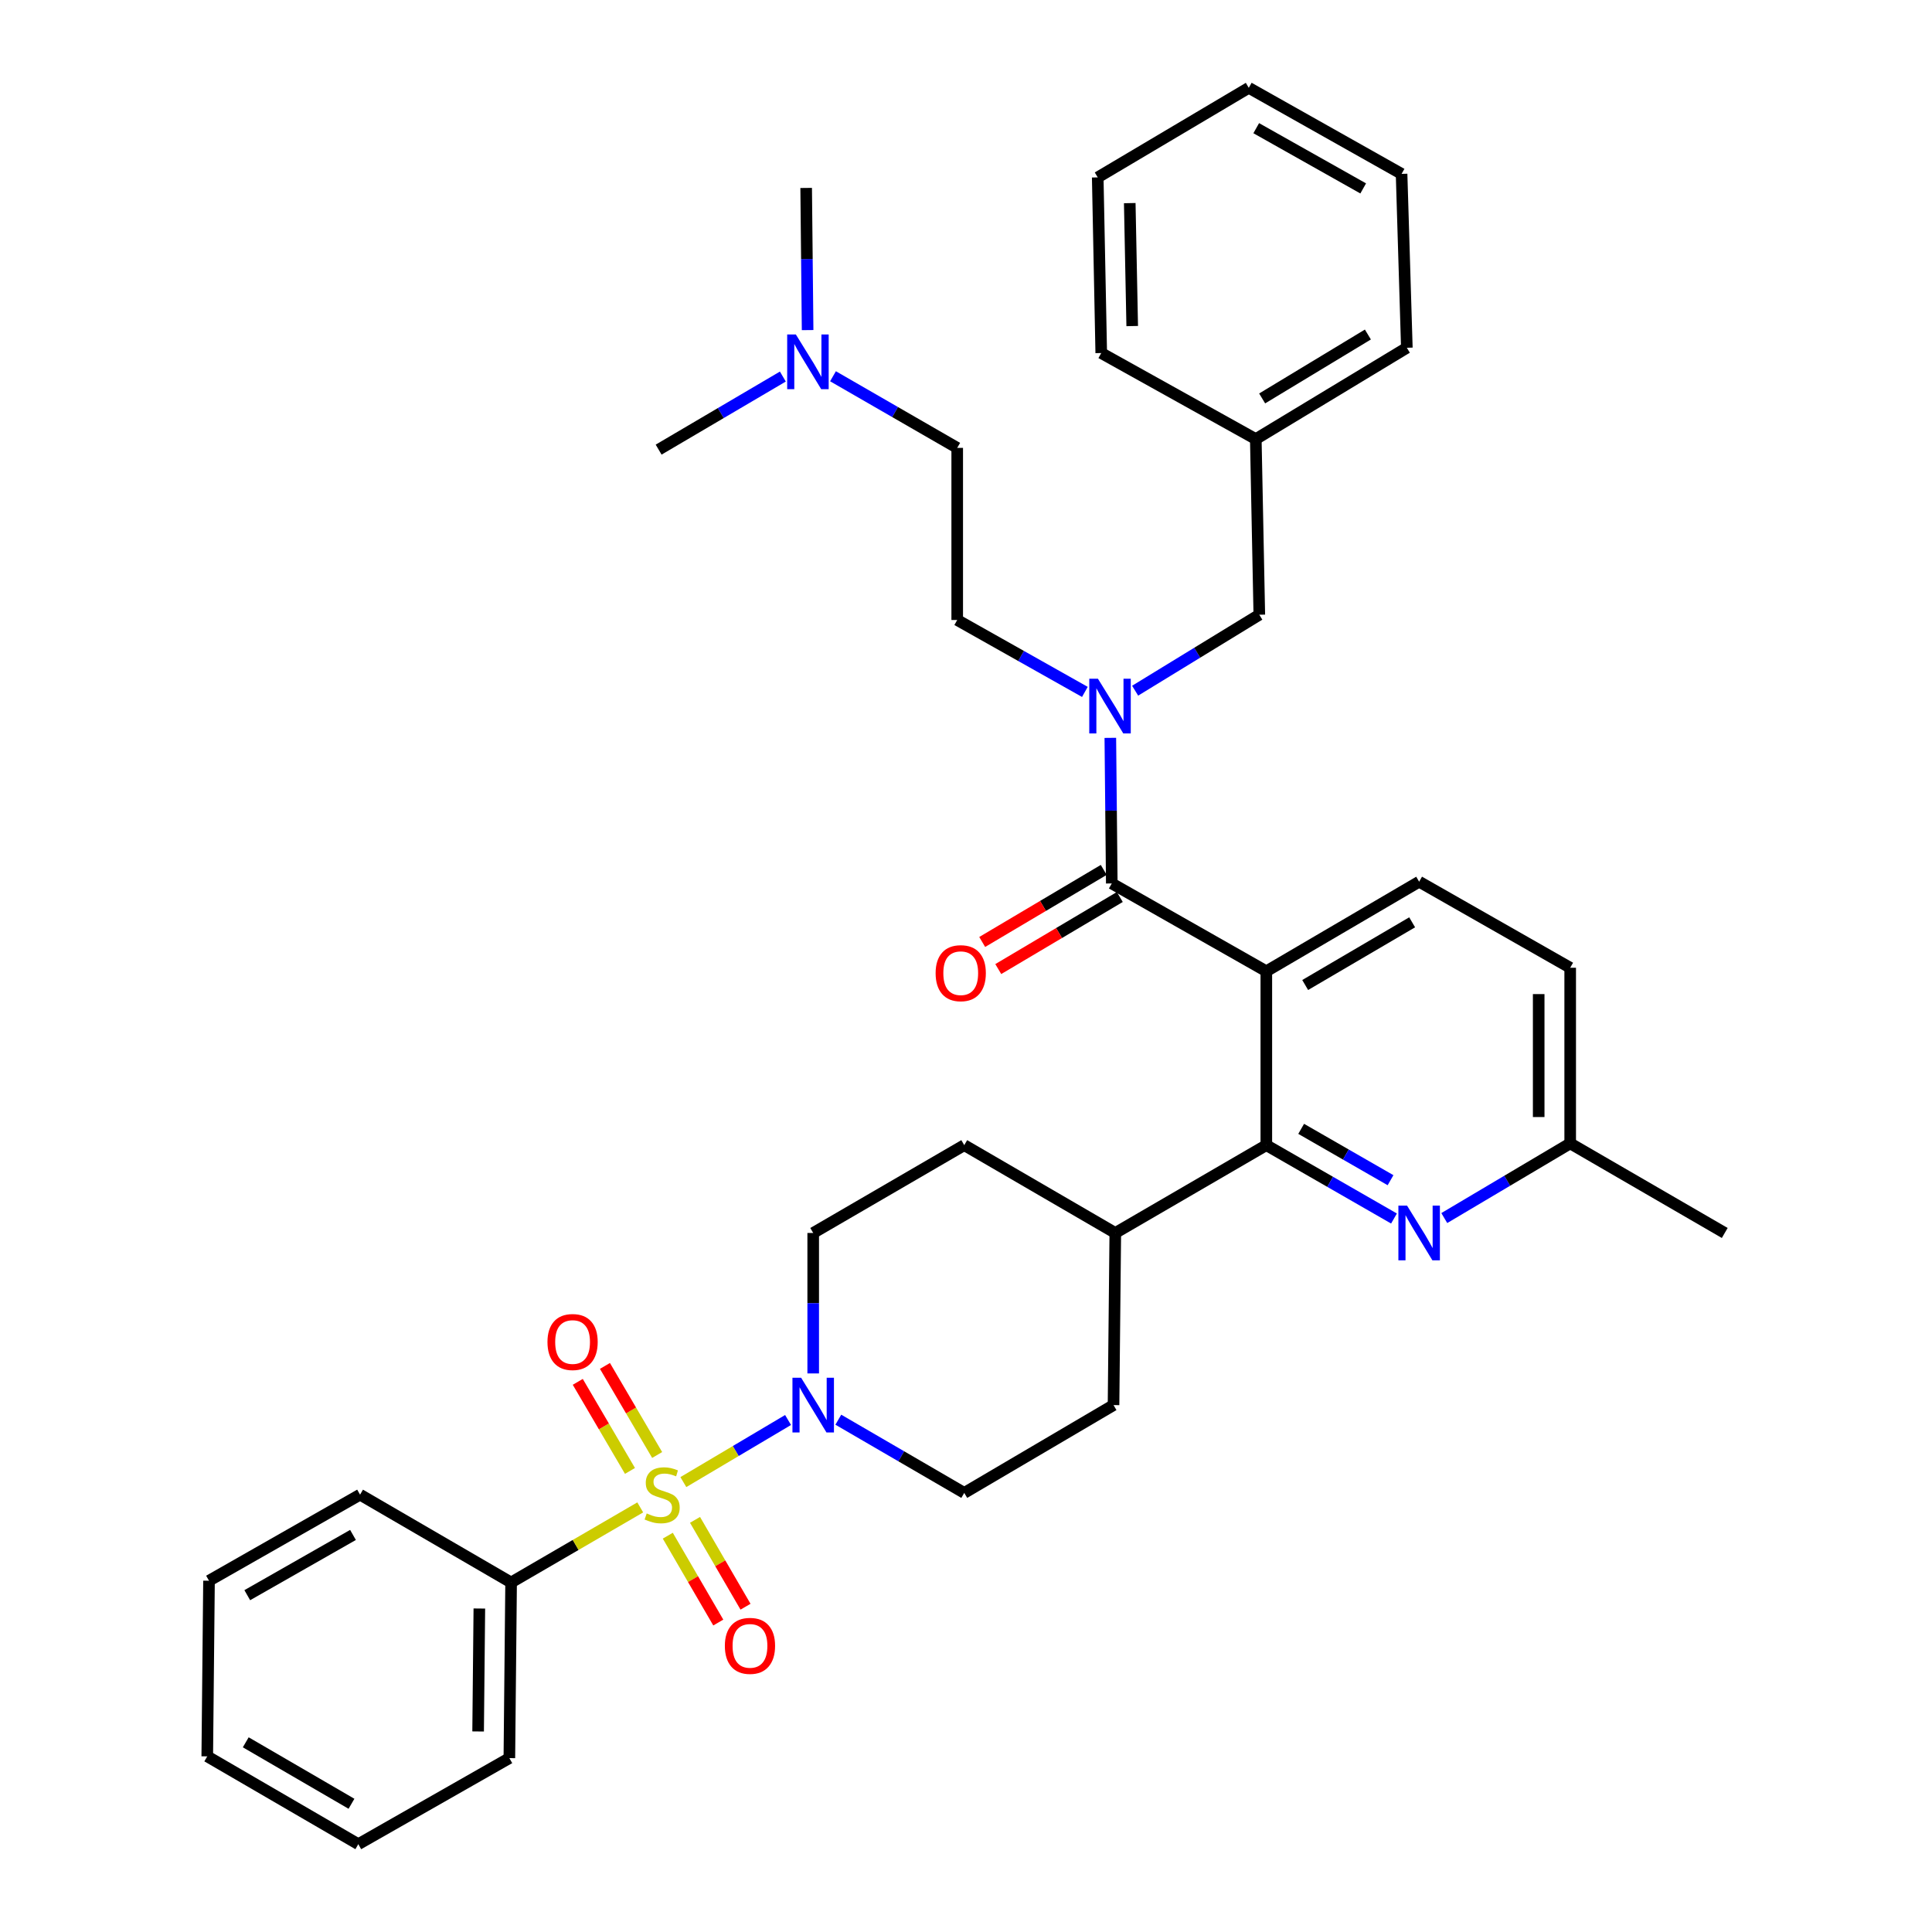 <?xml version='1.0' encoding='iso-8859-1'?>
<svg version='1.1' baseProfile='full'
              xmlns='http://www.w3.org/2000/svg'
                      xmlns:rdkit='http://www.rdkit.org/xml'
                      xmlns:xlink='http://www.w3.org/1999/xlink'
                  xml:space='preserve'
width='1000px' height='1000px' viewBox='0 0 1000 1000'>
<!-- END OF HEADER -->
<rect style='opacity:1.0;fill:#FFFFFF;stroke:none' width='1000' height='1000' x='0' y='0'> </rect>
<path class='bond-0' d='M 264.548,819.088 L 263.642,909.997' style='fill:none;fill-rule:evenodd;stroke:#000000;stroke-width:6px;stroke-linecap:butt;stroke-linejoin:miter;stroke-opacity:1' />
<path class='bond-0' d='M 248.108,832.562 L 247.474,896.198' style='fill:none;fill-rule:evenodd;stroke:#000000;stroke-width:6px;stroke-linecap:butt;stroke-linejoin:miter;stroke-opacity:1' />
<path class='bond-1' d='M 264.548,819.088 L 186.365,773.633' style='fill:none;fill-rule:evenodd;stroke:#000000;stroke-width:6px;stroke-linecap:butt;stroke-linejoin:miter;stroke-opacity:1' />
<path class='bond-2' d='M 264.548,819.088 L 297.968,799.657' style='fill:none;fill-rule:evenodd;stroke:#000000;stroke-width:6px;stroke-linecap:butt;stroke-linejoin:miter;stroke-opacity:1' />
<path class='bond-2' d='M 297.968,799.657 L 331.389,780.227' style='fill:none;fill-rule:evenodd;stroke:#CCCC00;stroke-width:6px;stroke-linecap:butt;stroke-linejoin:miter;stroke-opacity:1' />
<path class='bond-3' d='M 577.276,638.184 L 499.094,592.73' style='fill:none;fill-rule:evenodd;stroke:#000000;stroke-width:6px;stroke-linecap:butt;stroke-linejoin:miter;stroke-opacity:1' />
<path class='bond-4' d='M 577.276,638.184 L 576.361,727.273' style='fill:none;fill-rule:evenodd;stroke:#000000;stroke-width:6px;stroke-linecap:butt;stroke-linejoin:miter;stroke-opacity:1' />
<path class='bond-5' d='M 577.276,638.184 L 655.449,592.73' style='fill:none;fill-rule:evenodd;stroke:#000000;stroke-width:6px;stroke-linecap:butt;stroke-linejoin:miter;stroke-opacity:1' />
<path class='bond-6' d='M 499.094,592.73 L 420.912,638.184' style='fill:none;fill-rule:evenodd;stroke:#000000;stroke-width:6px;stroke-linecap:butt;stroke-linejoin:miter;stroke-opacity:1' />
<path class='bond-7' d='M 420.912,638.184 L 420.912,674.535' style='fill:none;fill-rule:evenodd;stroke:#000000;stroke-width:6px;stroke-linecap:butt;stroke-linejoin:miter;stroke-opacity:1' />
<path class='bond-7' d='M 420.912,674.535 L 420.912,710.886' style='fill:none;fill-rule:evenodd;stroke:#0000FF;stroke-width:6px;stroke-linecap:butt;stroke-linejoin:miter;stroke-opacity:1' />
<path class='bond-8' d='M 433.913,734.831 L 466.504,753.779' style='fill:none;fill-rule:evenodd;stroke:#0000FF;stroke-width:6px;stroke-linecap:butt;stroke-linejoin:miter;stroke-opacity:1' />
<path class='bond-8' d='M 466.504,753.779 L 499.094,772.727' style='fill:none;fill-rule:evenodd;stroke:#000000;stroke-width:6px;stroke-linecap:butt;stroke-linejoin:miter;stroke-opacity:1' />
<path class='bond-9' d='M 407.9,734.989 L 380.802,751.057' style='fill:none;fill-rule:evenodd;stroke:#0000FF;stroke-width:6px;stroke-linecap:butt;stroke-linejoin:miter;stroke-opacity:1' />
<path class='bond-9' d='M 380.802,751.057 L 353.704,767.126' style='fill:none;fill-rule:evenodd;stroke:#CCCC00;stroke-width:6px;stroke-linecap:butt;stroke-linejoin:miter;stroke-opacity:1' />
<path class='bond-10' d='M 499.094,772.727 L 576.361,727.273' style='fill:none;fill-rule:evenodd;stroke:#000000;stroke-width:6px;stroke-linecap:butt;stroke-linejoin:miter;stroke-opacity:1' />
<path class='bond-11' d='M 345.648,794.872 L 358.716,817.35' style='fill:none;fill-rule:evenodd;stroke:#CCCC00;stroke-width:6px;stroke-linecap:butt;stroke-linejoin:miter;stroke-opacity:1' />
<path class='bond-11' d='M 358.716,817.35 L 371.785,839.828' style='fill:none;fill-rule:evenodd;stroke:#FF0000;stroke-width:6px;stroke-linecap:butt;stroke-linejoin:miter;stroke-opacity:1' />
<path class='bond-11' d='M 359.743,786.676 L 372.812,809.154' style='fill:none;fill-rule:evenodd;stroke:#CCCC00;stroke-width:6px;stroke-linecap:butt;stroke-linejoin:miter;stroke-opacity:1' />
<path class='bond-11' d='M 372.812,809.154 L 385.88,831.632' style='fill:none;fill-rule:evenodd;stroke:#FF0000;stroke-width:6px;stroke-linecap:butt;stroke-linejoin:miter;stroke-opacity:1' />
<path class='bond-12' d='M 340.143,753.098 L 326.631,730.049' style='fill:none;fill-rule:evenodd;stroke:#CCCC00;stroke-width:6px;stroke-linecap:butt;stroke-linejoin:miter;stroke-opacity:1' />
<path class='bond-12' d='M 326.631,730.049 L 313.119,706.999' style='fill:none;fill-rule:evenodd;stroke:#FF0000;stroke-width:6px;stroke-linecap:butt;stroke-linejoin:miter;stroke-opacity:1' />
<path class='bond-12' d='M 326.076,761.344 L 312.565,738.294' style='fill:none;fill-rule:evenodd;stroke:#CCCC00;stroke-width:6px;stroke-linecap:butt;stroke-linejoin:miter;stroke-opacity:1' />
<path class='bond-12' d='M 312.565,738.294 L 299.053,715.244' style='fill:none;fill-rule:evenodd;stroke:#FF0000;stroke-width:6px;stroke-linecap:butt;stroke-linejoin:miter;stroke-opacity:1' />
<path class='bond-13' d='M 263.642,909.997 L 185.46,954.545' style='fill:none;fill-rule:evenodd;stroke:#000000;stroke-width:6px;stroke-linecap:butt;stroke-linejoin:miter;stroke-opacity:1' />
<path class='bond-14' d='M 655.449,502.727 L 655.449,592.73' style='fill:none;fill-rule:evenodd;stroke:#000000;stroke-width:6px;stroke-linecap:butt;stroke-linejoin:miter;stroke-opacity:1' />
<path class='bond-15' d='M 655.449,502.727 L 734.547,456.366' style='fill:none;fill-rule:evenodd;stroke:#000000;stroke-width:6px;stroke-linecap:butt;stroke-linejoin:miter;stroke-opacity:1' />
<path class='bond-15' d='M 675.559,509.839 L 730.927,477.387' style='fill:none;fill-rule:evenodd;stroke:#000000;stroke-width:6px;stroke-linecap:butt;stroke-linejoin:miter;stroke-opacity:1' />
<path class='bond-16' d='M 655.449,502.727 L 575.456,457.272' style='fill:none;fill-rule:evenodd;stroke:#000000;stroke-width:6px;stroke-linecap:butt;stroke-linejoin:miter;stroke-opacity:1' />
<path class='bond-17' d='M 655.449,592.73 L 688.488,611.716' style='fill:none;fill-rule:evenodd;stroke:#000000;stroke-width:6px;stroke-linecap:butt;stroke-linejoin:miter;stroke-opacity:1' />
<path class='bond-17' d='M 688.488,611.716 L 721.526,630.702' style='fill:none;fill-rule:evenodd;stroke:#0000FF;stroke-width:6px;stroke-linecap:butt;stroke-linejoin:miter;stroke-opacity:1' />
<path class='bond-17' d='M 673.485,584.289 L 696.612,597.579' style='fill:none;fill-rule:evenodd;stroke:#000000;stroke-width:6px;stroke-linecap:butt;stroke-linejoin:miter;stroke-opacity:1' />
<path class='bond-17' d='M 696.612,597.579 L 719.738,610.869' style='fill:none;fill-rule:evenodd;stroke:#0000FF;stroke-width:6px;stroke-linecap:butt;stroke-linejoin:miter;stroke-opacity:1' />
<path class='bond-18' d='M 747.559,630.467 L 780.144,611.141' style='fill:none;fill-rule:evenodd;stroke:#0000FF;stroke-width:6px;stroke-linecap:butt;stroke-linejoin:miter;stroke-opacity:1' />
<path class='bond-18' d='M 780.144,611.141 L 812.729,591.815' style='fill:none;fill-rule:evenodd;stroke:#000000;stroke-width:6px;stroke-linecap:butt;stroke-linejoin:miter;stroke-opacity:1' />
<path class='bond-19' d='M 812.729,591.815 L 892.723,638.184' style='fill:none;fill-rule:evenodd;stroke:#000000;stroke-width:6px;stroke-linecap:butt;stroke-linejoin:miter;stroke-opacity:1' />
<path class='bond-20' d='M 812.729,591.815 L 812.729,500.906' style='fill:none;fill-rule:evenodd;stroke:#000000;stroke-width:6px;stroke-linecap:butt;stroke-linejoin:miter;stroke-opacity:1' />
<path class='bond-20' d='M 796.424,578.179 L 796.424,514.542' style='fill:none;fill-rule:evenodd;stroke:#000000;stroke-width:6px;stroke-linecap:butt;stroke-linejoin:miter;stroke-opacity:1' />
<path class='bond-21' d='M 812.729,500.906 L 734.547,456.366' style='fill:none;fill-rule:evenodd;stroke:#000000;stroke-width:6px;stroke-linecap:butt;stroke-linejoin:miter;stroke-opacity:1' />
<path class='bond-22' d='M 575.456,457.272 L 575.08,419.592' style='fill:none;fill-rule:evenodd;stroke:#000000;stroke-width:6px;stroke-linecap:butt;stroke-linejoin:miter;stroke-opacity:1' />
<path class='bond-22' d='M 575.08,419.592 L 574.705,381.913' style='fill:none;fill-rule:evenodd;stroke:#0000FF;stroke-width:6px;stroke-linecap:butt;stroke-linejoin:miter;stroke-opacity:1' />
<path class='bond-23' d='M 571.297,450.26 L 539.843,468.912' style='fill:none;fill-rule:evenodd;stroke:#000000;stroke-width:6px;stroke-linecap:butt;stroke-linejoin:miter;stroke-opacity:1' />
<path class='bond-23' d='M 539.843,468.912 L 508.388,487.564' style='fill:none;fill-rule:evenodd;stroke:#FF0000;stroke-width:6px;stroke-linecap:butt;stroke-linejoin:miter;stroke-opacity:1' />
<path class='bond-23' d='M 579.614,464.284 L 548.159,482.936' style='fill:none;fill-rule:evenodd;stroke:#000000;stroke-width:6px;stroke-linecap:butt;stroke-linejoin:miter;stroke-opacity:1' />
<path class='bond-23' d='M 548.159,482.936 L 516.704,501.589' style='fill:none;fill-rule:evenodd;stroke:#FF0000;stroke-width:6px;stroke-linecap:butt;stroke-linejoin:miter;stroke-opacity:1' />
<path class='bond-24' d='M 561.531,358.129 L 528.492,339.519' style='fill:none;fill-rule:evenodd;stroke:#0000FF;stroke-width:6px;stroke-linecap:butt;stroke-linejoin:miter;stroke-opacity:1' />
<path class='bond-24' d='M 528.492,339.519 L 495.453,320.908' style='fill:none;fill-rule:evenodd;stroke:#000000;stroke-width:6px;stroke-linecap:butt;stroke-linejoin:miter;stroke-opacity:1' />
<path class='bond-25' d='M 587.545,357.501 L 619.681,337.841' style='fill:none;fill-rule:evenodd;stroke:#0000FF;stroke-width:6px;stroke-linecap:butt;stroke-linejoin:miter;stroke-opacity:1' />
<path class='bond-25' d='M 619.681,337.841 L 651.817,318.182' style='fill:none;fill-rule:evenodd;stroke:#000000;stroke-width:6px;stroke-linecap:butt;stroke-linejoin:miter;stroke-opacity:1' />
<path class='bond-26' d='M 431.155,194.749 L 463.304,213.285' style='fill:none;fill-rule:evenodd;stroke:#0000FF;stroke-width:6px;stroke-linecap:butt;stroke-linejoin:miter;stroke-opacity:1' />
<path class='bond-26' d='M 463.304,213.285 L 495.453,231.82' style='fill:none;fill-rule:evenodd;stroke:#000000;stroke-width:6px;stroke-linecap:butt;stroke-linejoin:miter;stroke-opacity:1' />
<path class='bond-27' d='M 418.019,170.861 L 417.645,134.069' style='fill:none;fill-rule:evenodd;stroke:#0000FF;stroke-width:6px;stroke-linecap:butt;stroke-linejoin:miter;stroke-opacity:1' />
<path class='bond-27' d='M 417.645,134.069 L 417.271,97.277' style='fill:none;fill-rule:evenodd;stroke:#000000;stroke-width:6px;stroke-linecap:butt;stroke-linejoin:miter;stroke-opacity:1' />
<path class='bond-28' d='M 405.204,194.907 L 373.057,213.816' style='fill:none;fill-rule:evenodd;stroke:#0000FF;stroke-width:6px;stroke-linecap:butt;stroke-linejoin:miter;stroke-opacity:1' />
<path class='bond-28' d='M 373.057,213.816 L 340.909,232.726' style='fill:none;fill-rule:evenodd;stroke:#000000;stroke-width:6px;stroke-linecap:butt;stroke-linejoin:miter;stroke-opacity:1' />
<path class='bond-29' d='M 649.996,227.273 L 651.817,318.182' style='fill:none;fill-rule:evenodd;stroke:#000000;stroke-width:6px;stroke-linecap:butt;stroke-linejoin:miter;stroke-opacity:1' />
<path class='bond-30' d='M 649.996,227.273 L 728.179,180.007' style='fill:none;fill-rule:evenodd;stroke:#000000;stroke-width:6px;stroke-linecap:butt;stroke-linejoin:miter;stroke-opacity:1' />
<path class='bond-30' d='M 653.288,206.23 L 708.016,173.143' style='fill:none;fill-rule:evenodd;stroke:#000000;stroke-width:6px;stroke-linecap:butt;stroke-linejoin:miter;stroke-opacity:1' />
<path class='bond-31' d='M 649.996,227.273 L 570.003,182.733' style='fill:none;fill-rule:evenodd;stroke:#000000;stroke-width:6px;stroke-linecap:butt;stroke-linejoin:miter;stroke-opacity:1' />
<path class='bond-32' d='M 495.453,231.82 L 495.453,320.908' style='fill:none;fill-rule:evenodd;stroke:#000000;stroke-width:6px;stroke-linecap:butt;stroke-linejoin:miter;stroke-opacity:1' />
<path class='bond-33' d='M 728.179,180.007 L 725.452,90.003' style='fill:none;fill-rule:evenodd;stroke:#000000;stroke-width:6px;stroke-linecap:butt;stroke-linejoin:miter;stroke-opacity:1' />
<path class='bond-34' d='M 570.003,182.733 L 568.182,91.824' style='fill:none;fill-rule:evenodd;stroke:#000000;stroke-width:6px;stroke-linecap:butt;stroke-linejoin:miter;stroke-opacity:1' />
<path class='bond-34' d='M 586.031,168.77 L 584.757,105.134' style='fill:none;fill-rule:evenodd;stroke:#000000;stroke-width:6px;stroke-linecap:butt;stroke-linejoin:miter;stroke-opacity:1' />
<path class='bond-35' d='M 725.452,90.003 L 646.364,45.455' style='fill:none;fill-rule:evenodd;stroke:#000000;stroke-width:6px;stroke-linecap:butt;stroke-linejoin:miter;stroke-opacity:1' />
<path class='bond-35' d='M 705.587,97.527 L 650.225,66.343' style='fill:none;fill-rule:evenodd;stroke:#000000;stroke-width:6px;stroke-linecap:butt;stroke-linejoin:miter;stroke-opacity:1' />
<path class='bond-36' d='M 568.182,91.824 L 646.364,45.455' style='fill:none;fill-rule:evenodd;stroke:#000000;stroke-width:6px;stroke-linecap:butt;stroke-linejoin:miter;stroke-opacity:1' />
<path class='bond-37' d='M 186.365,773.633 L 108.183,818.182' style='fill:none;fill-rule:evenodd;stroke:#000000;stroke-width:6px;stroke-linecap:butt;stroke-linejoin:miter;stroke-opacity:1' />
<path class='bond-37' d='M 182.71,794.482 L 127.983,825.666' style='fill:none;fill-rule:evenodd;stroke:#000000;stroke-width:6px;stroke-linecap:butt;stroke-linejoin:miter;stroke-opacity:1' />
<path class='bond-38' d='M 185.46,954.545 L 107.277,909.091' style='fill:none;fill-rule:evenodd;stroke:#000000;stroke-width:6px;stroke-linecap:butt;stroke-linejoin:miter;stroke-opacity:1' />
<path class='bond-38' d='M 181.927,933.632 L 127.2,901.813' style='fill:none;fill-rule:evenodd;stroke:#000000;stroke-width:6px;stroke-linecap:butt;stroke-linejoin:miter;stroke-opacity:1' />
<path class='bond-39' d='M 108.183,818.182 L 107.277,909.091' style='fill:none;fill-rule:evenodd;stroke:#000000;stroke-width:6px;stroke-linecap:butt;stroke-linejoin:miter;stroke-opacity:1' />
<path  class='atom-4' d='M 414.652 713.113
L 423.932 728.113
Q 424.852 729.593, 426.332 732.273
Q 427.812 734.953, 427.892 735.113
L 427.892 713.113
L 431.652 713.113
L 431.652 741.433
L 427.772 741.433
L 417.812 725.033
Q 416.652 723.113, 415.412 720.913
Q 414.212 718.713, 413.852 718.033
L 413.852 741.433
L 410.172 741.433
L 410.172 713.113
L 414.652 713.113
' fill='#0000FF'/>
<path  class='atom-7' d='M 334.73 783.353
Q 335.05 783.473, 336.37 784.033
Q 337.69 784.593, 339.13 784.953
Q 340.61 785.273, 342.05 785.273
Q 344.73 785.273, 346.29 783.993
Q 347.85 782.673, 347.85 780.393
Q 347.85 778.833, 347.05 777.873
Q 346.29 776.913, 345.09 776.393
Q 343.89 775.873, 341.89 775.273
Q 339.37 774.513, 337.85 773.793
Q 336.37 773.073, 335.29 771.553
Q 334.25 770.033, 334.25 767.473
Q 334.25 763.913, 336.65 761.713
Q 339.09 759.513, 343.89 759.513
Q 347.17 759.513, 350.89 761.073
L 349.97 764.153
Q 346.57 762.753, 344.01 762.753
Q 341.25 762.753, 339.73 763.913
Q 338.21 765.033, 338.25 766.993
Q 338.25 768.513, 339.01 769.433
Q 339.81 770.353, 340.93 770.873
Q 342.09 771.393, 344.01 771.993
Q 346.57 772.793, 348.09 773.593
Q 349.61 774.393, 350.69 776.033
Q 351.81 777.633, 351.81 780.393
Q 351.81 784.313, 349.17 786.433
Q 346.57 788.513, 342.21 788.513
Q 339.69 788.513, 337.77 787.953
Q 335.89 787.433, 333.65 786.513
L 334.73 783.353
' fill='#CCCC00'/>
<path  class='atom-8' d='M 375.184 851.895
Q 375.184 845.095, 378.544 841.295
Q 381.904 837.495, 388.184 837.495
Q 394.464 837.495, 397.824 841.295
Q 401.184 845.095, 401.184 851.895
Q 401.184 858.775, 397.784 862.695
Q 394.384 866.575, 388.184 866.575
Q 381.944 866.575, 378.544 862.695
Q 375.184 858.815, 375.184 851.895
M 388.184 863.375
Q 392.504 863.375, 394.824 860.495
Q 397.184 857.575, 397.184 851.895
Q 397.184 846.335, 394.824 843.535
Q 392.504 840.695, 388.184 840.695
Q 383.864 840.695, 381.504 843.495
Q 379.184 846.295, 379.184 851.895
Q 379.184 857.615, 381.504 860.495
Q 383.864 863.375, 388.184 863.375
' fill='#FF0000'/>
<path  class='atom-9' d='M 283.369 694.625
Q 283.369 687.825, 286.729 684.025
Q 290.089 680.225, 296.369 680.225
Q 302.649 680.225, 306.009 684.025
Q 309.369 687.825, 309.369 694.625
Q 309.369 701.505, 305.969 705.425
Q 302.569 709.305, 296.369 709.305
Q 290.129 709.305, 286.729 705.425
Q 283.369 701.545, 283.369 694.625
M 296.369 706.105
Q 300.689 706.105, 303.009 703.225
Q 305.369 700.305, 305.369 694.625
Q 305.369 689.065, 303.009 686.265
Q 300.689 683.425, 296.369 683.425
Q 292.049 683.425, 289.689 686.225
Q 287.369 689.025, 287.369 694.625
Q 287.369 700.345, 289.689 703.225
Q 292.049 706.105, 296.369 706.105
' fill='#FF0000'/>
<path  class='atom-13' d='M 728.287 624.024
L 737.567 639.024
Q 738.487 640.504, 739.967 643.184
Q 741.447 645.864, 741.527 646.024
L 741.527 624.024
L 745.287 624.024
L 745.287 652.344
L 741.407 652.344
L 731.447 635.944
Q 730.287 634.024, 729.047 631.824
Q 727.847 629.624, 727.487 628.944
L 727.487 652.344
L 723.807 652.344
L 723.807 624.024
L 728.287 624.024
' fill='#0000FF'/>
<path  class='atom-18' d='M 568.281 351.297
L 577.561 366.297
Q 578.481 367.777, 579.961 370.457
Q 581.441 373.137, 581.521 373.297
L 581.521 351.297
L 585.281 351.297
L 585.281 379.617
L 581.401 379.617
L 571.441 363.217
Q 570.281 361.297, 569.041 359.097
Q 567.841 356.897, 567.481 356.217
L 567.481 379.617
L 563.801 379.617
L 563.801 351.297
L 568.281 351.297
' fill='#0000FF'/>
<path  class='atom-19' d='M 484.273 503.712
Q 484.273 496.912, 487.633 493.112
Q 490.993 489.312, 497.273 489.312
Q 503.553 489.312, 506.913 493.112
Q 510.273 496.912, 510.273 503.712
Q 510.273 510.592, 506.873 514.512
Q 503.473 518.392, 497.273 518.392
Q 491.033 518.392, 487.633 514.512
Q 484.273 510.632, 484.273 503.712
M 497.273 515.192
Q 501.593 515.192, 503.913 512.312
Q 506.273 509.392, 506.273 503.712
Q 506.273 498.152, 503.913 495.352
Q 501.593 492.512, 497.273 492.512
Q 492.953 492.512, 490.593 495.312
Q 488.273 498.112, 488.273 503.712
Q 488.273 509.432, 490.593 512.312
Q 492.953 515.192, 497.273 515.192
' fill='#FF0000'/>
<path  class='atom-20' d='M 411.925 173.111
L 421.205 188.111
Q 422.125 189.591, 423.605 192.271
Q 425.085 194.951, 425.165 195.111
L 425.165 173.111
L 428.925 173.111
L 428.925 201.431
L 425.045 201.431
L 415.085 185.031
Q 413.925 183.111, 412.685 180.911
Q 411.485 178.711, 411.125 178.031
L 411.125 201.431
L 407.445 201.431
L 407.445 173.111
L 411.925 173.111
' fill='#0000FF'/>
</svg>
